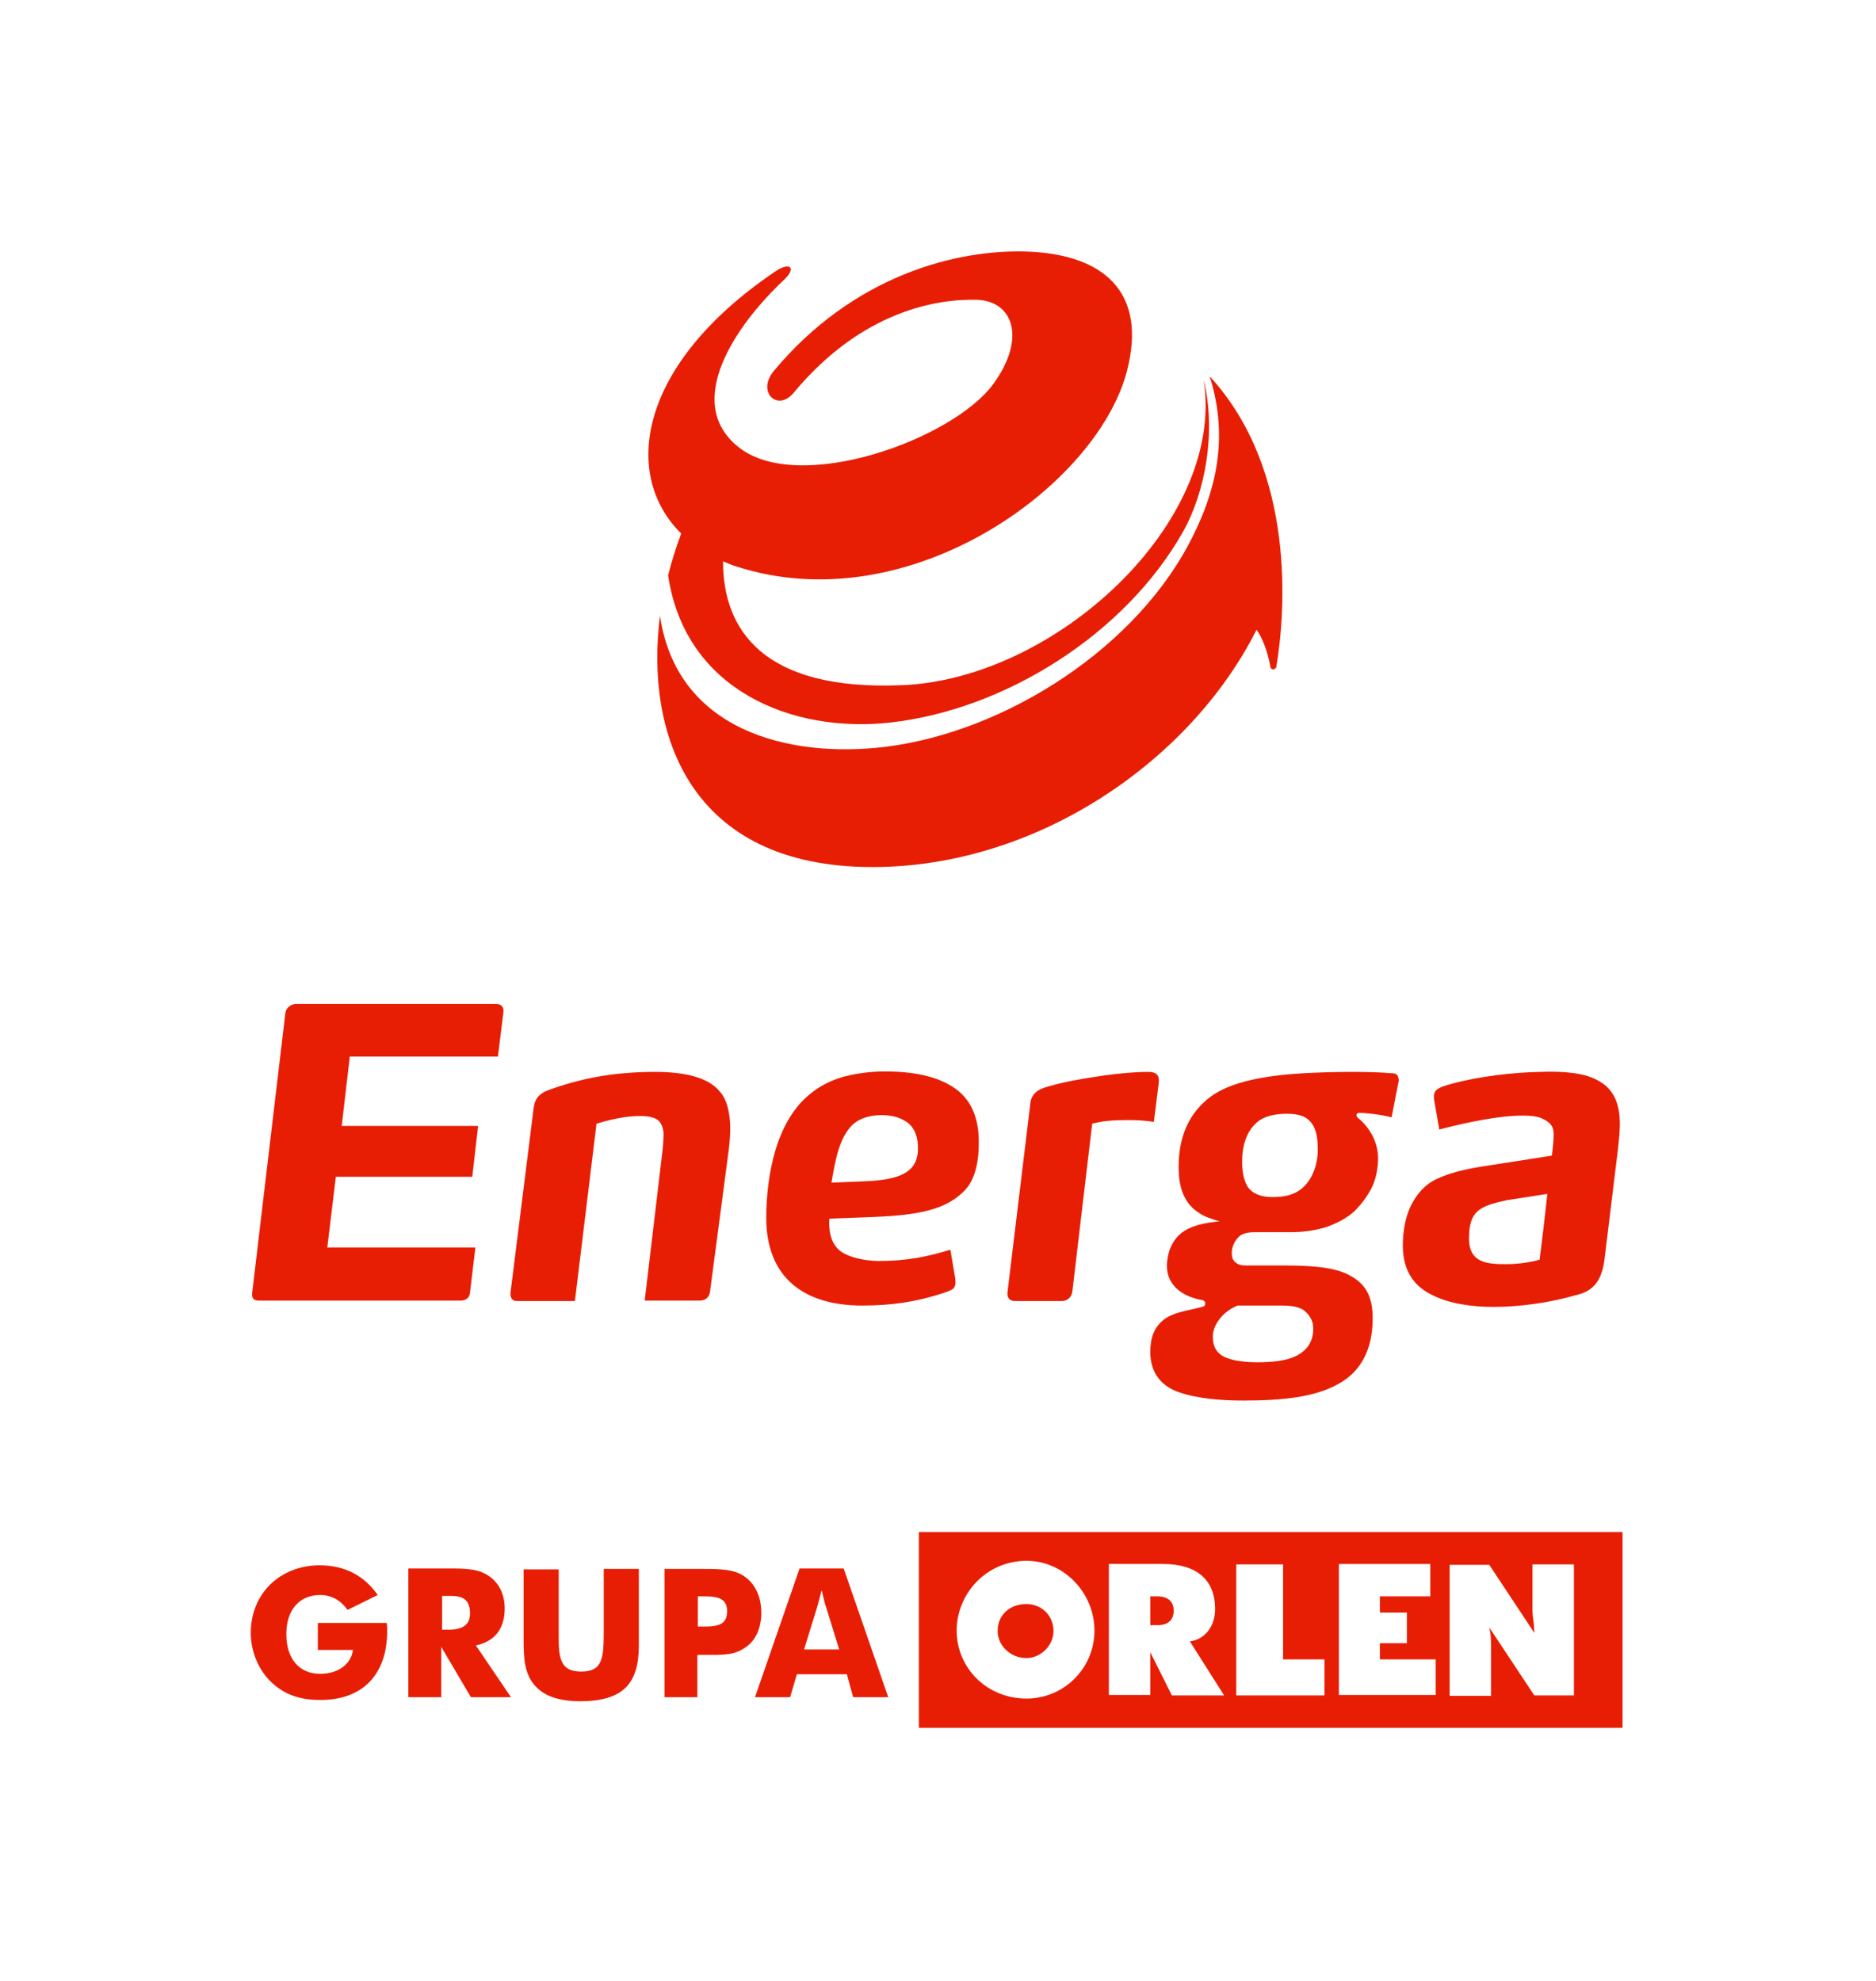 <?xml version="1.0" encoding="utf-8"?>
<!-- Generator: Adobe Illustrator 26.0.2, SVG Export Plug-In . SVG Version: 6.00 Build 0)  -->
<svg version="1.1" id="Warstwa_1" xmlns="http://www.w3.org/2000/svg" xmlns:xlink="http://www.w3.org/1999/xlink" x="0px" y="0px"
	 viewBox="0 0 416.7 440.1" style="enable-background:new 0 0 416.7 440.1;" xml:space="preserve">
<style type="text/css">
	.st0{fill:#FFFFFF;}
	.st1{fill-rule:evenodd;clip-rule:evenodd;fill:#E81E04;}
	.st2{fill:#E81E04;}
</style>
<rect x="0" y="0" class="st0" width="416.7" height="440.1"/>
<g>
	<path class="st1" d="M141.9,365.5c0-2.7,0-4.3,0-4.9v-12.1h-7.8v11.9c0,0.6,0,1.2,0,1.8c0,6.1-0.2,9.1-5,9.1c-4.1,0-5-2.2-5-7.2
		c0-2.1,0-3.2,0-3.6v-11.9h-7.8v12.1c0,1.2,0,2.3,0,3.3c0,4.4,0.2,7.8,2.5,10.4c2.1,2.4,5.4,3.5,10.3,3.5
		C138.3,377.8,141.9,374.1,141.9,365.5L141.9,365.5z"/>
	<path class="st1" d="M86,362.3c0-0.6,0-1.1-0.1-1.8H70.6v6h7.8c-0.4,3.1-3.2,5.3-7.3,5.3c-4.6,0-7.5-3.3-7.5-8.8
		c0-5.5,3-8.7,7.5-8.7c2.5,0,4.5,1.1,6.1,3.3l6.7-3.3c-3-4.3-7.3-6.6-12.9-6.6c-8.8,0-15.3,6.3-15.3,15c0,4,1.6,8,4.3,10.7
		c2.9,2.9,6.4,4.2,11,4.2C80.4,377.7,86,372.1,86,362.3L86,362.3z"/>
	<path class="st1" d="M186.4,366.4h-7.8l2.9-9.4c0.1-0.4,0.5-1.7,1-3.8c0.5,2.1,0.8,3.4,1,3.8L186.4,366.4L186.4,366.4z M197.3,377
		l-9.9-28.6h-9.8l-9.9,28.6h7.8l1.5-5.1h11.1l1.4,5.1H197.3L197.3,377z"/>
	<path class="st1" d="M161.5,357.9c0,2.8-1.7,3.4-5,3.4H155v-6.7h1.6C159.7,354.6,161.5,355.2,161.5,357.9L161.5,357.9z
		 M169.1,358.2c0-3.7-1.5-6.6-4-8.2c-2.2-1.4-5.1-1.5-8.7-1.5c-0.2,0-0.4,0-0.6,0h-8.2V377h7.3v-9.4h1.4c0.6,0,1.2,0,1.9,0
		c2.7,0,4.9-0.1,6.8-1.3C167.7,364.8,169.1,361.9,169.1,358.2L169.1,358.2z"/>
	<path class="st1" d="M104.4,358.4c0,2.5-1.6,3.6-4.8,3.6h-1.4v-7.5h1.6C102.9,354.4,104.4,355.4,104.4,358.4L104.4,358.4z
		 M113.5,377l-7.8-11.5c4.2-0.9,6.4-3.7,6.4-8.2c0-3-1.1-5.4-3.2-7c-2.5-1.9-5.5-1.9-9.5-1.9c-0.2,0-0.3,0-0.5,0h-8.2V377h7.3v-11.2
		l6.6,11.2H113.5L113.5,377z"/>
	<path class="st1" d="M228,356.3c3.2,0,6,2.4,6,6c0,3.2-2.8,6-6,6c-3.6,0-6.4-2.8-6.4-6C221.6,358.6,224.4,356.3,228,356.3
		L228,356.3z M228,346.7c8.4,0,15.1,7.2,15.1,15.5c0,8.4-6.8,15.1-15.1,15.1c-8.8,0-15.5-6.8-15.5-15.1
		C212.5,353.9,219.2,346.7,228,346.7L228,346.7z M255.5,360.6v-5.6v-0.4h1.6c2.4,0,3.6,1.2,3.6,3.2c0,2-1.2,3.2-3.6,3.2h-1.6V360.6
		L255.5,360.6z M271.9,376.6l-7.6-12c3.2-0.4,5.6-3.2,5.6-7.2c0-6.4-4-10-11.6-10h-12v29.1h9.2V367l4.8,9.6H271.9L271.9,376.6z
		 M318.9,376.6v-8h-12.4V365h6v-6.8h-6v-3.6h11.2v-7.2h-20.3v29.1H318.9L318.9,376.6z M349.6,376.6v-29.1h-9.2v9.6
		c0,0.4,0,0.4,0,0.8c0,1.2,0.4,2.8,0.4,4.8l-10-15.1h-8.8v29.1h9.2v-10.8c0-1.2,0-2.8-0.4-4.4l10,15.1H349.6L349.6,376.6z
		 M294.2,376.6v-8H285v-21.1h-10.4v29.1H294.2L294.2,376.6z M360.4,383.8H204.1v-43.5h156.3V383.8L360.4,383.8z"/>
</g>
<path class="st2" d="M110.1,223H65.8c-1.1,0-2.2,0.8-2.4,1.9L56,287.3c-0.1,1.1,0.4,1.6,1.5,1.6h44.8c1.3,0,2-0.7,2.1-1.8l1.2-10
	H72.7l1.9-15.7h30.3l1.3-11.3H75.9l1.8-15.4h32.9l1.2-9.7C112,223.7,111.4,223,110.1,223z M145.5,238.1c-9.1,0-16.6,1.4-24.1,4.2
	c-0.9,0.4-1.6,0.9-2.1,1.6c-0.5,0.7-0.7,1.6-0.8,2.5l-5.1,40.7c-0.1,1.1,0.3,1.9,1.4,1.9h12.9l4.8-39.4c3-0.9,6.4-1.7,9.6-1.7
	c2.5,0,3.9,0.5,4.5,1.4c0.5,0.7,0.8,1.7,0.8,2.7c0,0.8-0.1,2.4-0.2,3.2l-4,33.7h12.2c1.4,0,2.1-0.8,2.3-1.9l4.2-31.8
	c0.2-1.7,0.3-3.3,0.3-4.5c0-3.3-0.7-6.5-2.3-8.2C157.3,239.2,151.8,238.1,145.5,238.1z M213.2,242.6c-3.7-3.2-9.4-4.6-16.6-4.6
	c-3.6,0-6.8,0.5-9.7,1.3c-2.8,0.9-5.1,2.1-7.2,3.9c-3.5,2.9-5.9,7.2-7.4,12.1c-1.5,4.9-2.1,10.4-2.1,15.2c0,13.4,8.5,19.5,21.3,19.5
	c6.5,0,11.9-0.8,17.8-2.7c1.2-0.4,2-0.7,2.5-1.1c0.4-0.5,0.5-1.1,0.4-2.1l-1.1-6.5c-5,1.5-9.5,2.5-15.9,2.5c-2.9,0-7.4-0.8-9.2-2.8
	c-1.6-1.8-1.9-4-1.8-6.6l5.3-0.2c12.2-0.4,19.9-0.9,24.9-6.2c2.5-2.7,3-7.1,3-10.2C217.5,249.2,216.2,245.3,213.2,242.6z M192,262.4
	l-7.3,0.3c0.8-4.9,1.7-9.9,4.6-12.8c1.5-1.4,3.7-2.2,6.5-2.2c2.7,0,4.6,0.7,6.1,1.9c1.4,1.3,2,3.1,2,5.5
	C203.9,260.4,199.9,262.1,192,262.4z M257.2,242c0.1-0.7,0.2-1.5,0.2-2.1c0-1.1-0.6-1.8-2.3-1.8c-3,0-6.2,0.3-9.9,0.8
	c-4.2,0.6-8.3,1.3-11.9,2.3c-1.8,0.5-2.7,0.9-3.4,1.6c-0.7,0.7-1,1.5-1.1,2.8l-5,41.3c-0.2,1.4,0.5,2.1,1.6,2.1h10.4
	c1.5,0,2.3-1.1,2.4-2.2l4.4-37.2c2.7-0.7,5.1-0.8,8.1-0.8c2.1,0,3.5,0.1,5.6,0.4L257.2,242z M309.2,238.4c-2.3-0.2-5.3-0.3-8.9-0.3
	c-3.5,0-7.1,0.1-10.9,0.3c-8.2,0.5-15.9,1.8-20.5,5.2c-4.5,3.4-7.1,8.4-7.1,15.6c0,1.9,0.2,3.8,0.8,5.5c0.7,1.9,1.8,3.5,3.7,4.7
	c1.1,0.8,2.6,1.3,4.6,1.9c-3.4,0.3-6.5,1-8.5,2.6c-0.9,0.7-1.7,1.7-2.3,3c-0.6,1.3-0.9,3-0.9,4.3c0,4.5,3.7,6.9,7.9,7.6
	c0.4,0.1,0.6,0.4,0.6,0.7c0,0.6-0.3,0.7-0.7,0.8c-1.9,0.5-3.6,0.8-5,1.2c-1.4,0.4-2.8,1-3.7,1.8c-1.9,1.6-2.8,3.8-2.8,7
	c0,4.8,2.6,7.7,6.5,9c4.1,1.4,9.4,1.8,14.1,1.8c8.6,0,15.9-0.7,21.2-3.7c5.1-2.8,7.6-7.8,7.6-14.6c0-5-1.7-7.7-5.1-9.5
	c-3.2-1.8-8.4-2.2-14.4-2.2h-8.7c-1.2,0-1.9-0.3-2.4-0.8c-0.5-0.5-0.7-1-0.7-2.1c0-1.1,0.6-2.6,1.6-3.5c0.7-0.7,1.9-1,3.7-1h8
	c2.7,0,5.2-0.4,7.6-1.1c2.3-0.8,4.5-1.9,6.3-3.5c1.5-1.5,2.8-3.2,3.8-5.1c1-2,1.5-4.3,1.5-6.8c0-2.9-1.4-6.4-4.5-8.9
	c-0.1-0.1-0.3-0.3-0.3-0.6c0-0.3,0.2-0.5,0.7-0.5c1.4,0,5,0.4,7.1,1l1.6-8.2C310.6,238.9,310.3,238.4,309.2,238.4z M274.9,290h9.6
	c2.3,0,3.6,0.2,4.9,0.9c1.1,0.8,2.3,2.1,2.3,4.2c0,3.1-1.5,4.9-3.8,6.1c-2.3,1.1-5.2,1.4-8.8,1.4c-1.8,0-4.7-0.2-6.7-1
	c-2-0.8-3-2.3-3-4.6C269.3,294.4,271.6,291.3,274.9,290z M289.4,263.8c-1.8,1.6-3.9,2.1-6.8,2.1c-2.6,0-4.4-0.8-5.4-2.2
	c-0.8-1.2-1.3-3.1-1.3-5.6c0-3.7,1-6.8,3.3-8.8c1.6-1.4,4.1-1.9,6.6-1.9c2.5,0,4.2,0.5,5.3,1.8c1,1.1,1.6,3,1.6,5.7
	C292.8,258.3,291.7,261.7,289.4,263.8z M355.1,240.1c-3-1.8-7.8-2.2-13-2c-6,0.1-13.6,1-19.5,2.6c-3,0.8-4.1,1.3-4.1,2.9
	c0,0.4,0.1,1,0.2,1.6l1,5.7c6.8-1.8,13.8-3.1,18.4-3.1c2.1,0,3.9,0.2,5.1,1c1.1,0.6,1.9,1.4,1.9,3.1c0,1.6-0.2,3.2-0.4,4.8l-12.8,2
	c-4.1,0.6-8.8,1.3-12.8,3.2c-2.6,1.2-4.5,3.4-5.8,6.1c-1.2,2.6-1.7,5.6-1.7,8.7c0,5.9,2.8,9.2,6.6,11c3.8,1.9,8.7,2.6,13.6,2.6
	c5.6,0,12.4-0.9,18.2-2.6c4.1-0.9,5.8-3.4,6.4-8l3-24.6c0.2-1.8,0.4-3.8,0.4-5.5C359.8,244.8,358.2,241.8,355.1,240.1z M342,279.8
	c-2.4,0.7-5.1,1-7.4,1c-4,0-8.3-0.1-8.3-5.7c0-6.2,2.4-7.2,8.4-8.5l9-1.4C342.2,278.9,342,279,342,279.8z"/>
<path class="st1" d="M148.4,127.8c3.8,25.7,27.8,35.1,49.3,32.7c25.4-2.8,52.3-19.6,65.2-42.6c4.7-8.5,7.3-21.6,4.5-33.4
	c0,0,0,0,0,0.1c4.7,31.6-33.1,66.3-67.1,67.6c-31,1.3-39.7-12.5-39.7-27.5c1,0.4,2.1,0.9,3.2,1.2c38.2,12.2,79.8-17.9,86.5-43.4
	c4.7-18-5.6-25.9-21.7-26.6c-16.3-0.7-39.3,5.5-56.8,26.6c-3.8,4.7,1.1,9.2,4.7,4.5c15-17.9,31.6-20.7,40.7-20.4
	c7.8,0.4,10.8,8.5,3.5,18.6c-8.9,12.4-43.5,24.9-56.8,14c-12.2-9.9-0.4-27,10-36.8c3.3-3,1.5-4.3-1.7-2.1
	c-30.6,20.7-34.1,45.2-20.9,58.2C150.2,121.5,149.2,124.6,148.4,127.8z M268.8,83.7c0,0-0.1,0-0.1-0.1c4.5,14.2,0.9,26.1-3.6,35.2
	c-12.1,24.9-41.7,43.8-68.5,47.1c-21.7,2.6-46.3-3.8-50-29.1c-3.3,25.7,6.2,55.8,47.2,55.8c36.5,0,70.6-23.5,85.3-52.7
	c1,1.3,2.4,4.3,3.1,8.3c0.1,0.7,1.2,0.6,1.3-0.1C285.5,136.3,288,104.7,268.8,83.7z"/>
</svg>
